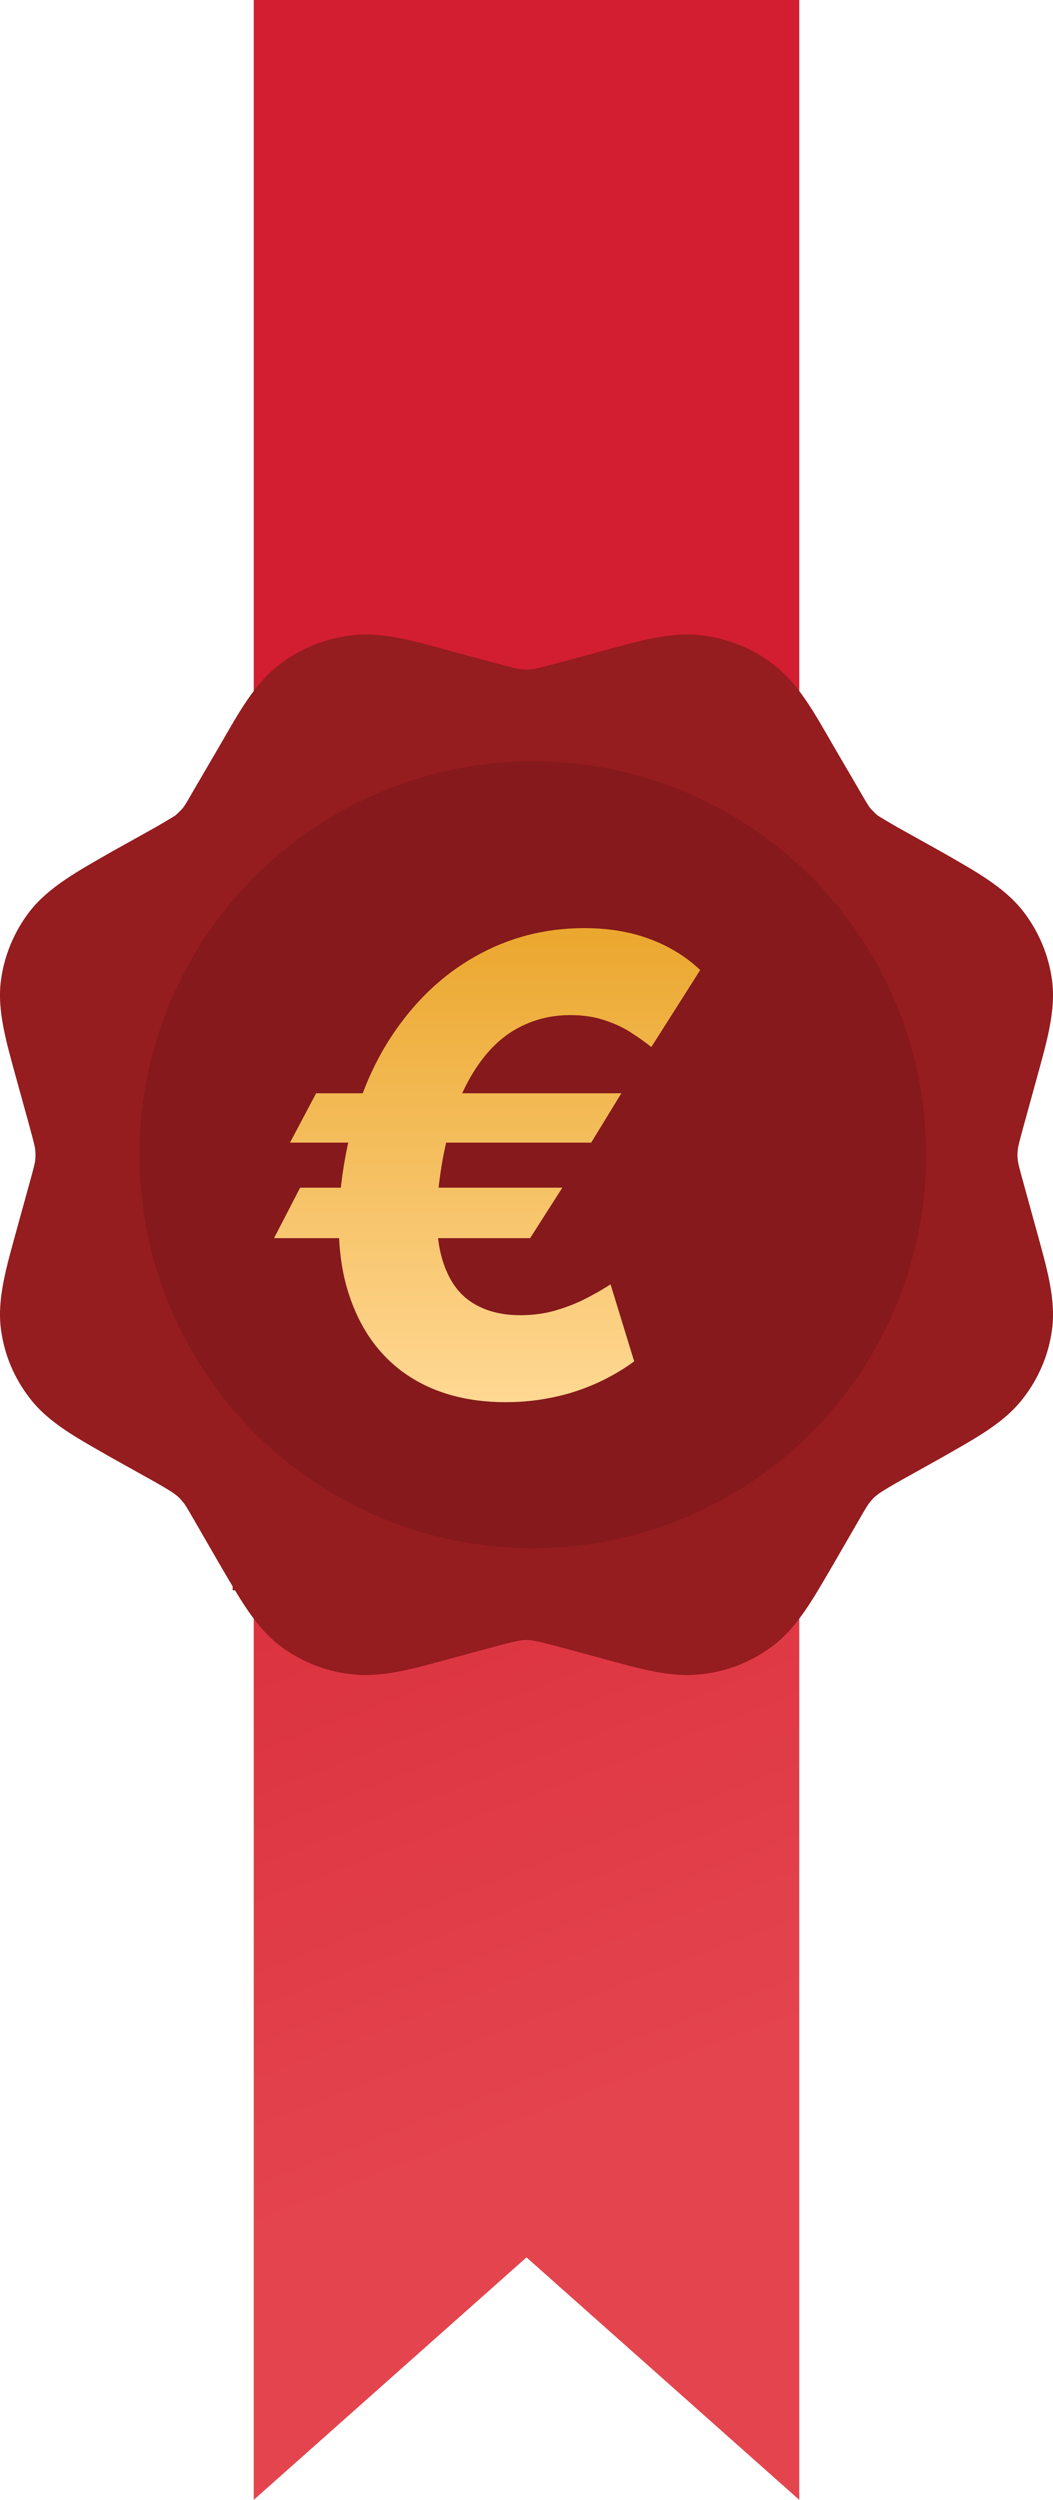 <svg xmlns="http://www.w3.org/2000/svg" width="83" height="197" viewBox="0 0 83 197" fill="none"><path d="M63 0V197L41.5 177.889L20 197V0H63Z" fill="url(#paint0_linear_72_92)"></path><path fill-rule="evenodd" clip-rule="evenodd" d="M47.489 51.297C50.423 50.501 52.954 49.743 55.42 50.084C57.433 50.349 59.339 51.107 60.949 52.357C62.92 53.834 64.17 56.146 65.681 58.76L67.63 62.094C68.304 63.268 68.447 63.495 68.592 63.685C68.765 63.874 68.956 64.064 69.167 64.254C69.351 64.367 69.578 64.519 70.755 65.201L74.152 67.094C76.79 68.609 79.118 69.86 80.632 71.792C81.871 73.383 82.661 75.278 82.926 77.248C83.244 79.672 82.484 82.173 81.687 85.09L80.664 88.802C80.307 90.128 80.246 90.356 80.223 90.621C80.192 90.886 80.192 91.152 80.223 91.417C80.246 91.644 80.307 91.91 80.664 93.198L81.687 96.911C82.484 99.828 83.244 102.328 82.926 104.753C82.661 106.76 81.871 108.617 80.632 110.208C79.118 112.178 76.79 113.391 74.152 114.906L70.755 116.8C69.578 117.482 69.351 117.633 69.167 117.785C68.956 117.936 68.765 118.126 68.592 118.354C68.447 118.505 68.304 118.733 67.63 119.907L65.681 123.279C64.17 125.855 62.92 128.165 60.949 129.68C59.339 130.892 57.433 131.689 55.42 131.916C52.954 132.257 50.423 131.499 47.489 130.703L43.709 129.68C42.398 129.339 42.14 129.302 41.906 129.264C41.634 129.226 41.363 129.226 41.094 129.264C40.86 129.302 40.6 129.339 39.289 129.68L35.511 130.703C32.577 131.499 30.046 132.257 27.58 131.916C25.567 131.689 23.659 130.892 22.051 129.68C20.62 128.58 19.57 127.06 18.523 125.325H18.337V125.014C18.004 124.454 17.667 123.874 17.318 123.279L15.37 119.907C14.696 118.734 14.554 118.505 14.406 118.354C14.236 118.126 14.043 117.936 13.832 117.785C13.649 117.633 13.424 117.482 12.245 116.8L8.848 114.906C6.21 113.39 3.882 112.178 2.365 110.208C1.127 108.617 0.338 106.76 0.075 104.753C-0.246 102.328 0.516 99.828 1.312 96.911L2.337 93.198C2.693 91.91 2.752 91.644 2.777 91.417C2.806 91.152 2.806 90.886 2.777 90.621C2.752 90.356 2.693 90.128 2.337 88.802L1.312 85.09C0.515 82.173 -0.246 79.672 0.075 77.248C0.338 75.278 1.127 73.383 2.365 71.792C3.882 69.86 6.21 68.609 8.848 67.094L12.245 65.201C13.424 64.519 13.649 64.367 13.832 64.254C14.043 64.064 14.236 63.874 14.406 63.685C14.554 63.496 14.696 63.267 15.37 62.094L17.318 58.76C18.829 56.146 20.08 53.834 22.051 52.357C23.659 51.107 25.567 50.349 27.58 50.084C30.046 49.743 32.577 50.501 35.511 51.297L39.289 52.32C40.6 52.661 40.86 52.737 41.094 52.737C41.363 52.775 41.634 52.775 41.906 52.737C42.14 52.737 42.398 52.661 43.709 52.32L47.489 51.297Z" fill="#951C1F"></path><circle cx="42" cy="91" r="31" fill="black" fill-opacity="0.11"></circle><path d="M48.977 86.154L46.598 90.043H22.858L24.918 86.154H48.977ZM44.325 93.594L41.786 97.571H21.598L23.657 93.594H44.325ZM55.191 76.442L51.338 82.514C50.936 82.183 50.433 81.822 49.829 81.431C49.237 81.029 48.533 80.691 47.716 80.419C46.911 80.135 45.988 79.993 44.946 79.993C43.301 79.993 41.798 80.407 40.436 81.236C39.087 82.064 37.927 83.355 36.956 85.106C35.986 86.858 35.27 89.108 34.808 91.854C34.358 94.624 34.323 96.879 34.701 98.619C35.092 100.347 35.826 101.619 36.903 102.436C37.992 103.241 39.359 103.643 41.005 103.643C42.046 103.643 43.011 103.507 43.899 103.235C44.798 102.963 45.603 102.637 46.314 102.259C47.036 101.88 47.639 101.531 48.125 101.211L49.989 107.283C48.521 108.349 46.923 109.154 45.195 109.698C43.479 110.231 41.703 110.497 39.868 110.497C36.767 110.497 34.145 109.763 32.002 108.295C29.872 106.816 28.363 104.691 27.475 101.921C26.587 99.139 26.463 95.784 27.102 91.854C27.741 87.936 28.966 84.58 30.777 81.786C32.6 78.993 34.826 76.856 37.453 75.376C40.081 73.885 42.946 73.139 46.047 73.139C47.953 73.139 49.669 73.423 51.196 73.992C52.735 74.56 54.067 75.376 55.191 76.442Z" fill="url(#paint1_linear_72_92)"></path><defs><linearGradient id="paint0_linear_72_92" x1="20" y1="70.565" x2="63" y2="182.305" gradientUnits="userSpaceOnUse"><stop stop-color="#D21E30"></stop><stop offset="0.825" stop-color="#E4444E"></stop></linearGradient><linearGradient id="paint1_linear_72_92" x1="38.395" y1="73.139" x2="38.395" y2="110.497" gradientUnits="userSpaceOnUse"><stop stop-color="#EBA72E"></stop><stop offset="1" stop-color="#FFD893"></stop></linearGradient></defs></svg>